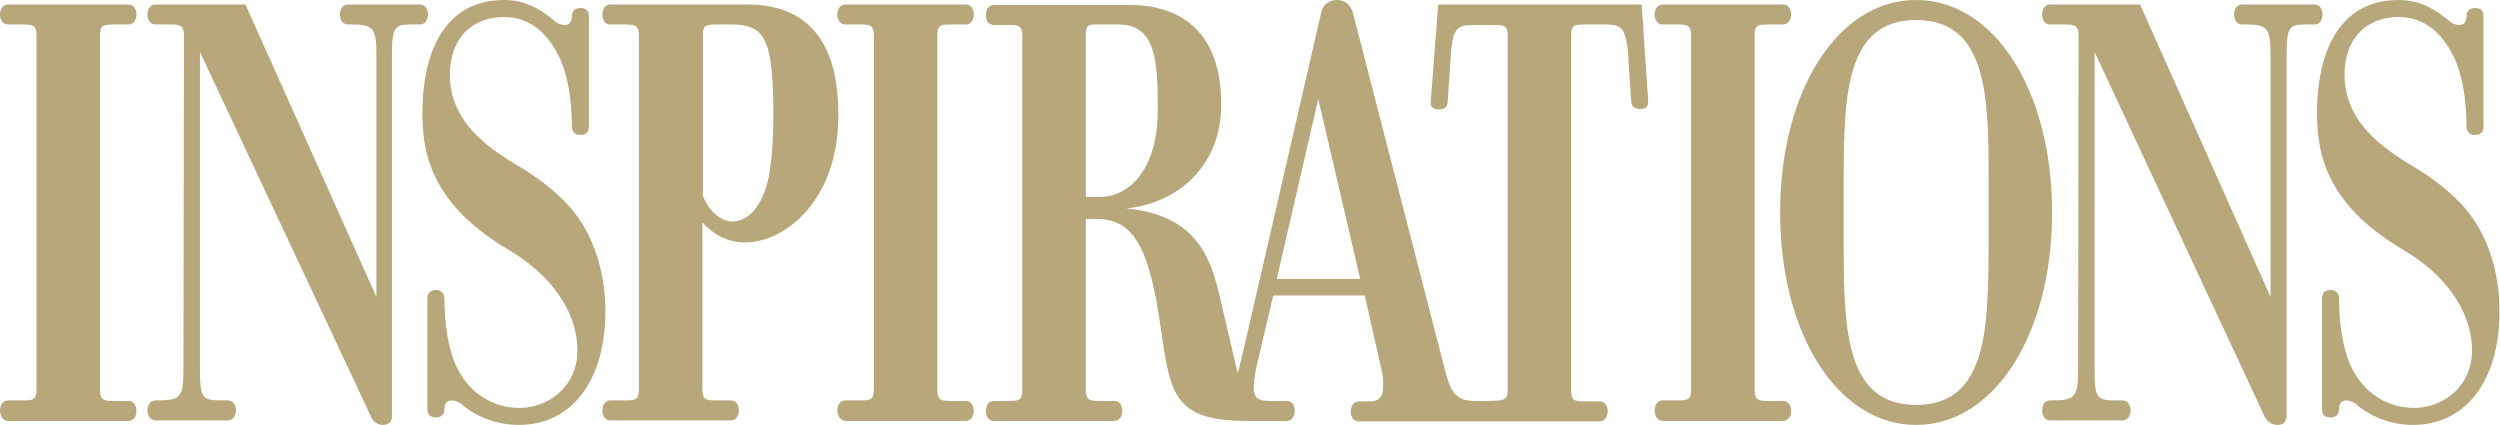 <svg version="1.1" id="logo" xmlns="http://www.w3.org/2000/svg" xmlns:xlink="http://www.w3.org/1999/xlink" viewBox="0 0 500.1 85">
<style type="text/css">
	.st0{fill:#B8A77A;}
</style>
<path class="st0" d="M149.5,0.9h-27.4c-1,0-1.6,0.9-1.6,2c0,1.2,0.6,2,1.6,2h2.9c2,0,2.8,0.1,2.8,2.2v70.8c0,2.1-0.7,2.2-2.8,2.2
	h-2.9c-1,0-1.6,0.9-1.6,2c0,1.2,0.6,2,1.6,2h24.1c1,0,1.6-0.9,1.6-2c0-1.2-0.6-2-1.6-2h-2.9c-2,0-2.8-0.1-2.8-2.2V44.5
	c2.5,2.7,5.4,4,8.5,4c8.1,0,18.7-8.5,18.7-25.3C167.8,8.4,161.6,0.9,149.5,0.9z M153.8,35.3c-1.1,5.6-4,9-7.2,9
	c-2.2,0-4.5-1.6-6-5.1V7c0-2,0.7-2.1,2.8-2.1h2.9c6.9,0,8.4,3.1,8.4,18.4C154.7,27.8,154.4,31.9,153.8,35.3z"/>
<path class="st0" d="M383.3,0c-15.7,0-27.2,18.2-27.2,42.5S367.6,85,383.3,85c15.7,0,27.2-18.2,27.2-42.5S399,0,383.3,0z
	 M397.8,49.6c-0.1,16.1-0.3,31.4-14.5,31.4c-14.2,0-14.4-15.3-14.5-31.4V35.5C368.9,19.4,369.1,4,383.3,4
	c14.2,0,14.5,15.3,14.5,31.4V49.6z"/>
<path class="st0" d="M332.6,84.2h24.1c1,0,1.6-0.9,1.6-2s-0.6-2-1.6-2h-2.9c-2,0-2.8-0.1-2.8-2.2V7.1c0-2.1,0.7-2.2,2.8-2.2h2.9
	c1,0,1.6-0.9,1.6-2s-0.6-2-1.6-2h-24.1c-1,0-1.6,0.9-1.6,2s0.6,2,1.6,2h2.9c2,0,2.8,0.1,2.8,2.2v70.8c0,2.1-0.7,2.2-2.8,2.2h-2.9
	c-1,0-1.6,0.9-1.6,2S331.6,84.2,332.6,84.2z"/>
<path class="st0" d="M328.4,0.9h-40.7l-1.5,19.4c-0.1,1,0.4,1.6,1.6,1.6c1.2,0,1.8-0.6,1.8-1.6l0.7-10.4c0.5-4.2,1.2-4.9,4.5-4.9h4
	c2,0,2.8,0.1,2.8,2.1v70.9c0,2.1-0.7,2.2-4.9,2.2H295c-3.6,0-4.7-1.6-5.8-5.6L270.7,2.8c-0.4-1.7-1.5-2.8-3.3-2.8
	c-1.3,0-2.7,0.7-3.1,2.5l-15.6,67.7l-1.1,4.5l-3.8-16.2c-2.1-9-6.1-15.6-18.5-16.8c10.1-1,19-8.3,19-20.8
	c0-17.1-11.1-19.9-18.2-19.9h-27.3c-1,0-1.6,0.9-1.6,2c0,1.2,0.6,2,1.6,2h2.9c2,0,2.8,0.1,2.8,2.2v70.8c0,2.1-0.7,2.2-2.8,2.2h-2.9
	c-1,0-1.6,0.9-1.6,2c0,1.2,0.6,2,1.6,2h24.1c1,0,1.6-0.9,1.6-2c0-1.2-0.6-2-1.6-2H220c-2,0-2.8-0.1-2.8-2.2V43.8h2.1
	c7,0,10.3,4.9,12.6,19.8c2.2,14.9,2.2,20.6,17.7,20.6h7.8c1,0,1.6-0.9,1.6-2c0-1.2-0.6-2-1.6-2h-3.5c-2.2,0-3.1-0.6-3.1-2.7
	c0-1.5,0.4-3.7,1.2-6.9l2.7-11.5H273l3.5,15.5c0.2,1,0.2,1.8,0.2,2.6c0,2-0.7,3.1-2.7,3.1h-2.2c-1,0-1.6,0.9-1.6,2
	c0,1.2,0.6,2,1.6,2H320c1,0,1.6-0.9,1.6-2c0-1.2-0.6-2-1.6-2h-2.9c-2,0-2.8-0.1-2.8-2.2V7c0-2,0.7-2.1,2.8-2.1h4
	c3.3,0,3.9,0.7,4.5,4.9l0.7,10.4c0,1,0.6,1.6,1.8,1.6c1.1,0,1.6-0.5,1.6-1.4v-0.2L328.4,0.9z M217.2,39.3V6.9c0-1.6,0.4-2,1.6-2h5
	c7.6,0,7.8,7.8,7.8,17.2c0,11.1-5.2,17.3-11.7,17.3H217.2z M255.4,55.8l8.3-36l8.4,36H255.4z"/>
<path class="st0" d="M169.1,84.2h24.1c1,0,1.6-0.9,1.6-2s-0.6-2-1.6-2h-2.9c-2,0-2.8-0.1-2.8-2.2V7.1c0-2.1,0.7-2.2,2.8-2.2h2.9
	c1,0,1.6-0.9,1.6-2s-0.6-2-1.6-2h-24.1c-1,0-1.6,0.9-1.6,2s0.6,2,1.6,2h2.9c2,0,2.8,0.1,2.8,2.2v70.8c0,2.1-0.7,2.2-2.8,2.2h-2.9
	c-1,0-1.6,0.9-1.6,2S168.2,84.2,169.1,84.2z"/>
<path class="st0" d="M103.8,85c10.4,0,17.3-8.6,17.3-22.8c0-7.7-2.3-15.3-7.1-20.8c-2.7-3-6.2-5.8-10.8-8.5C95.4,28.3,90,23,90,14.9
	c0-7.5,4.7-11.5,10.8-11.5c4.8,0,8.7,2.8,11.3,8.5c1.5,3.4,2.3,8.2,2.3,13.4c0,1,0.6,1.7,1.7,1.7s1.7-0.6,1.7-1.7V3.2
	c0-1-0.5-1.6-1.7-1.6c-1.1,0-1.7,0.6-1.7,1.7c0,1.2-0.6,1.7-1.5,1.7c-0.6,0-1.5-0.3-2.2-1c-3.1-2.6-6.1-4-9.9-4
	C90.1,0,84.5,8.6,84.5,22.8c0,7.7,2,13.4,6.8,18.9c2.7,3,6.2,5.8,10.8,8.5c7.7,4.6,13.4,11.8,13.4,19.9c0,7.5-6.1,11.5-11.6,11.5
	c-5.1,0-10.1-2.8-12.7-8.5c-1.5-3.4-2.3-8.2-2.3-13.4c0-1-0.6-1.7-1.7-1.7s-1.7,0.6-1.7,1.7v22.2c0,1,0.5,1.6,1.7,1.6
	c1.1,0,1.7-0.6,1.7-1.7c0-1.2,0.6-1.7,1.5-1.7c0.6,0,1.5,0.3,2.2,1C95.7,83.6,99.7,85,103.8,85z"/>
<path class="st0" d="M76.6,85c1,0,1.8-0.5,1.8-1.7v-72c0-6.1,0.6-6.4,4-6.4h1.6c1,0,1.6-0.9,1.6-2s-0.6-2-1.6-2H69.6
	c-1,0-1.6,0.9-1.6,2s0.6,2,1.6,2h1c4.2,0,4.7,0.9,4.7,6.4v48.1L49.1,0.9h-18c-1,0-1.6,0.9-1.6,2s0.6,2,1.6,2h3.1
	c1.8,0,2.5,0.2,2.6,2l-0.1,66.8c0,5.9-0.5,6.4-5.6,6.4c-1,0-1.6,0.9-1.6,2s0.6,2,1.6,2h14.5c1,0,1.6-0.9,1.6-2s-0.6-2-1.6-2
	c-5.1,0-5.6,0.2-5.6-6.4V10.4l34.2,72.9C74.6,84.5,75.7,85,76.6,85z"/>
<path class="st0" d="M482.7,85c10.4,0,17.3-8.6,17.3-22.8c0-7.7-2.3-15.3-7.1-20.8c-2.7-3-6.2-5.8-10.8-8.5
	c-7.7-4.6-13.1-9.9-13.1-18c0-7.5,4.7-11.5,10.8-11.5c4.8,0,8.7,2.8,11.3,8.5c1.5,3.4,2.3,8.2,2.3,13.4c0,1,0.6,1.7,1.7,1.7
	s1.7-0.6,1.7-1.7V3.2c0-1-0.5-1.6-1.7-1.6c-1.1,0-1.7,0.6-1.7,1.7c0,1.2-0.6,1.7-1.5,1.7c-0.6,0-1.5-0.3-2.2-1c-3.1-2.6-6.1-4-9.9-4
	c-10.7,0-16.3,8.6-16.3,22.8c0,7.7,2,13.4,6.8,18.9c2.7,3,6.2,5.8,10.8,8.5c7.7,4.6,13.4,11.8,13.4,19.9c0,7.5-6.1,11.5-11.6,11.5
	c-5.1,0-10.1-2.8-12.7-8.5c-1.5-3.4-2.3-8.2-2.3-13.4c0-1-0.6-1.7-1.7-1.7s-1.7,0.6-1.7,1.7v22.2c0,1,0.5,1.6,1.7,1.6
	c1.1,0,1.7-0.6,1.7-1.7c0-1.2,0.6-1.7,1.5-1.7c0.6,0,1.5,0.3,2.2,1C474.6,83.6,478.7,85,482.7,85z"/>
<path class="st0" d="M455.6,85c1,0,1.8-0.5,1.8-1.7v-72c0-6.1,0.6-6.4,4-6.4h1.6c1,0,1.6-0.9,1.6-2s-0.6-2-1.6-2h-14.5
	c-1,0-1.6,0.9-1.6,2s0.6,2,1.6,2h1c4.2,0,4.7,0.9,4.7,6.4v48.1L428.1,0.9h-18c-1,0-1.6,0.9-1.6,2s0.6,2,1.6,2h3.1
	c1.8,0,2.5,0.2,2.6,2l-0.1,66.8c0,5.9-0.5,6.4-5.6,6.4c-1,0-1.6,0.9-1.6,2s0.6,2,1.6,2h14.5c1,0,1.6-0.9,1.6-2s-0.6-2-1.6-2
	c-5.1,0-5.6,0.2-5.6-6.4V10.4L453,83.3C453.6,84.5,454.6,85,455.6,85z"/>
<path class="st0" d="M1.6,84.2h24.1c1,0,1.6-0.9,1.6-2s-0.6-2-1.6-2h-2.9c-2,0-2.8-0.1-2.8-2.2V7.1c0-2.1,0.7-2.2,2.8-2.2h2.9
	c1,0,1.6-0.9,1.6-2s-0.6-2-1.6-2H1.6c-1,0-1.6,0.9-1.6,2s0.6,2,1.6,2h2.9c2,0,2.8,0.1,2.8,2.2v70.8c0,2.1-0.7,2.2-2.8,2.2H1.6
	c-1,0-1.6,0.9-1.6,2S0.6,84.2,1.6,84.2z"/>
</svg>
